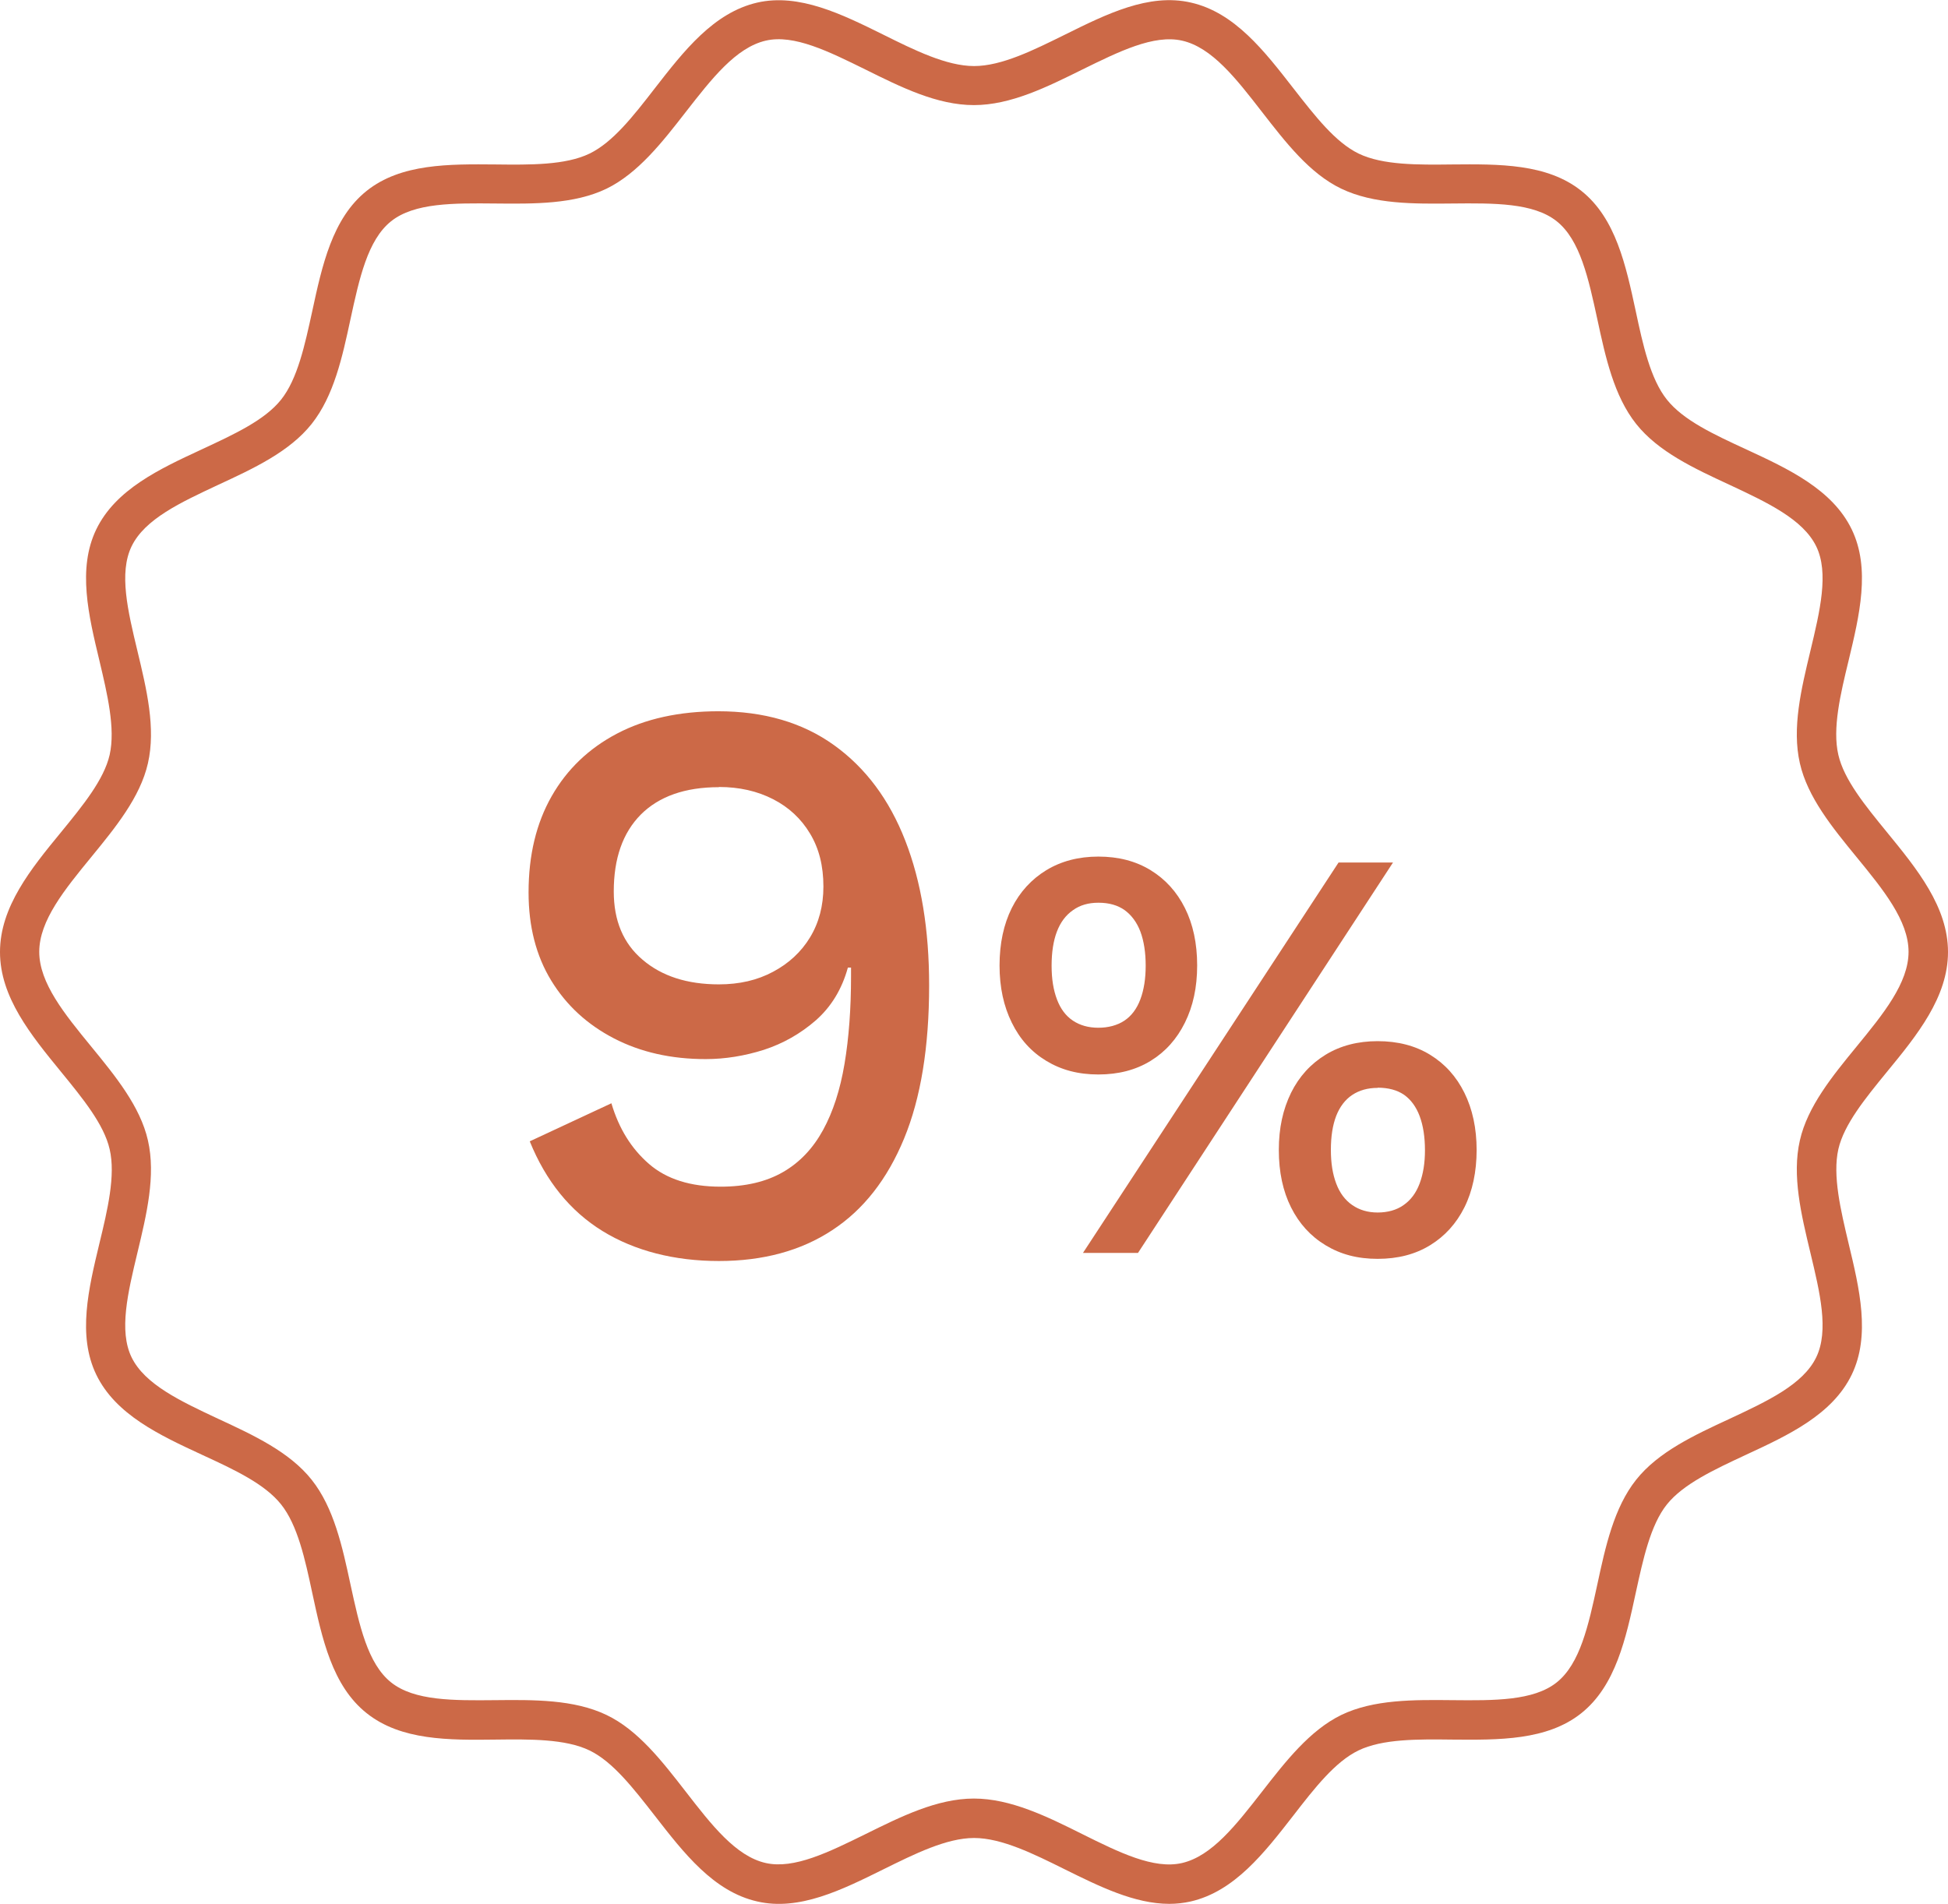 <?xml version="1.0" encoding="UTF-8"?>
<svg id="Livello_1" data-name="Livello 1" xmlns="http://www.w3.org/2000/svg" viewBox="0 0 98.77 96.55">
  <defs>
    <style>
      .cls-1 {
        fill: #cc6947;
      }
    </style>
  </defs>
  <g>
    <path class="cls-1" d="M36.41,36.07c2.32,0,4.28.57,5.88,1.72,1.6,1.15,2.8,2.76,3.61,4.84.81,2.08,1.21,4.52,1.21,7.34,0,3.12-.42,5.71-1.27,7.77-.85,2.06-2.06,3.61-3.65,4.65-1.58,1.04-3.5,1.56-5.74,1.56s-4.26-.51-5.9-1.52c-1.64-1.01-2.87-2.53-3.69-4.55l4.14-1.93c.38,1.29,1.02,2.31,1.91,3.08.89.77,2.1,1.15,3.63,1.15,1.26,0,2.31-.25,3.16-.74.85-.49,1.52-1.2,2.03-2.13.51-.93.87-2.05,1.09-3.36.22-1.31.33-2.79.33-4.43v-.45h-.16c-.3,1.09-.84,1.98-1.62,2.67-.78.68-1.66,1.18-2.64,1.5-.98.31-1.97.47-2.95.47-1.75,0-3.3-.35-4.65-1.05-1.35-.7-2.41-1.67-3.18-2.93-.77-1.26-1.15-2.75-1.15-4.47,0-1.89.39-3.51,1.17-4.88.78-1.37,1.89-2.43,3.32-3.18,1.43-.75,3.15-1.13,5.15-1.13ZM36.45,39.92c-1.72,0-3.04.47-3.96,1.39-.92.93-1.37,2.23-1.37,3.9,0,1.48.48,2.63,1.46,3.46.97.83,2.26,1.25,3.87,1.25,1.04,0,1.95-.21,2.75-.64.79-.42,1.42-1,1.87-1.74.45-.74.68-1.6.68-2.58,0-1.04-.22-1.93-.68-2.69-.45-.75-1.07-1.33-1.87-1.74s-1.71-.62-2.75-.62Z"/>
    <path class="cls-1" d="M55.69,43.44c1.02,0,1.9.23,2.65.69.75.46,1.33,1.1,1.74,1.92.41.82.62,1.79.62,2.91s-.21,2.07-.62,2.9c-.41.83-.99,1.48-1.74,1.94-.75.46-1.63.69-2.65.69s-1.88-.23-2.64-.69c-.76-.46-1.34-1.1-1.75-1.94-.41-.83-.62-1.79-.62-2.9s.21-2.09.62-2.91c.41-.82,1-1.46,1.75-1.92.76-.46,1.64-.69,2.64-.69ZM55.69,45.78c-.5,0-.93.12-1.29.38-.36.25-.63.61-.81,1.08-.18.47-.27,1.05-.27,1.73s.09,1.23.27,1.71c.18.48.45.84.81,1.08.36.24.79.36,1.29.36s.96-.12,1.32-.36c.36-.24.63-.6.81-1.08.18-.48.27-1.05.27-1.71s-.09-1.25-.27-1.73c-.18-.47-.45-.83-.79-1.08-.35-.25-.79-.38-1.33-.38ZM54.91,63.54l12.96-19.8h2.76l-12.93,19.8h-2.79ZM69.85,52.8c1.02,0,1.91.23,2.66.69s1.33,1.1,1.74,1.93c.41.83.62,1.8.62,2.9s-.21,2.09-.62,2.91c-.41.82-.99,1.46-1.74,1.92-.75.46-1.63.69-2.66.69s-1.88-.23-2.64-.69c-.76-.46-1.34-1.1-1.75-1.92-.41-.82-.62-1.79-.62-2.91s.21-2.06.62-2.9c.41-.83,1-1.47,1.75-1.93s1.64-.69,2.64-.69ZM69.85,55.17c-.5,0-.93.12-1.29.36-.36.24-.63.6-.81,1.06-.18.47-.27,1.04-.27,1.72s.09,1.23.27,1.71c.18.48.45.84.81,1.09.36.25.79.38,1.29.38s.96-.12,1.32-.38c.36-.25.63-.61.81-1.09.18-.48.27-1.04.27-1.68,0-.68-.09-1.26-.27-1.74-.18-.48-.45-.84-.79-1.08-.35-.24-.8-.36-1.34-.36Z"/>
  </g>
  <g id="Percent_discount_vector_icon" data-name="Percent discount vector icon">
    <path class="cls-1" d="M59.29,96.55c-1.77,0-3.56-.89-5.3-1.75-1.57-.78-3.2-1.59-4.6-1.59s-3.02.81-4.6,1.59c-2.1,1.04-4.27,2.12-6.39,1.63-2.22-.5-3.73-2.46-5.2-4.35-1.1-1.41-2.13-2.74-3.31-3.31-1.22-.59-3.02-.57-4.75-.55-2.37.03-4.81.05-6.55-1.34-1.75-1.39-2.26-3.79-2.76-6.11-.36-1.69-.74-3.43-1.58-4.48-.83-1.04-2.37-1.76-4-2.51-2.16-1-4.39-2.04-5.37-4.07-.96-1.99-.39-4.36.16-6.65.41-1.69.83-3.45.52-4.78-.29-1.26-1.35-2.56-2.47-3.93-1.52-1.86-3.09-3.78-3.09-6.07s1.57-4.22,3.09-6.07c1.12-1.37,2.18-2.67,2.47-3.93.3-1.34-.12-3.09-.52-4.78-.55-2.29-1.12-4.66-.16-6.65.98-2.03,3.21-3.07,5.37-4.07,1.63-.76,3.17-1.47,4-2.51.84-1.05,1.21-2.79,1.58-4.48.5-2.32,1.02-4.72,2.76-6.11,1.74-1.39,4.18-1.36,6.55-1.34,1.74.02,3.53.04,4.75-.55,1.18-.57,2.22-1.9,3.31-3.31,1.47-1.89,2.98-3.84,5.2-4.35,2.12-.48,4.29.59,6.39,1.63,1.57.78,3.2,1.59,4.6,1.59s3.02-.81,4.6-1.59c2.1-1.04,4.26-2.12,6.39-1.63,2.22.5,3.73,2.46,5.2,4.35,1.1,1.41,2.13,2.74,3.31,3.31,1.22.59,3.01.57,4.74.55,2.37-.02,4.81-.05,6.55,1.34,1.75,1.39,2.26,3.79,2.76,6.11.36,1.69.74,3.43,1.58,4.48.83,1.04,2.37,1.76,4,2.51,2.16,1,4.39,2.04,5.37,4.07.96,1.99.39,4.36-.16,6.65-.41,1.69-.83,3.44-.52,4.78.29,1.26,1.35,2.56,2.47,3.93,1.52,1.86,3.09,3.78,3.09,6.07s-1.57,4.22-3.09,6.07c-1.12,1.37-2.18,2.67-2.47,3.93-.3,1.34.12,3.09.52,4.78.55,2.29,1.12,4.66.16,6.65-.98,2.03-3.21,3.07-5.37,4.07-1.63.76-3.17,1.48-4,2.51-.84,1.05-1.21,2.79-1.58,4.48-.5,2.32-1.02,4.72-2.76,6.11-1.74,1.39-4.19,1.36-6.55,1.34-1.74-.02-3.53-.04-4.75.55-1.18.57-2.22,1.9-3.31,3.31-1.47,1.89-2.98,3.84-5.2,4.35-.36.08-.72.12-1.09.12ZM49.38,91.21c1.86,0,3.71.91,5.49,1.8,1.87.93,3.63,1.8,5.06,1.47,1.52-.35,2.75-1.94,4.06-3.62,1.19-1.53,2.42-3.11,4.02-3.89,1.64-.79,3.67-.77,5.64-.75,2.11.02,4.1.04,5.28-.9,1.19-.95,1.61-2.9,2.06-4.97.41-1.91.84-3.89,1.97-5.31,1.12-1.41,2.95-2.26,4.72-3.08,1.92-.9,3.74-1.74,4.41-3.13.65-1.35.19-3.27-.3-5.31-.46-1.92-.94-3.9-.53-5.69.39-1.72,1.65-3.26,2.87-4.75,1.36-1.66,2.64-3.23,2.64-4.81s-1.28-3.15-2.64-4.81c-1.22-1.49-2.48-3.03-2.87-4.75-.41-1.79.07-3.77.53-5.69.49-2.04.95-3.97.3-5.31-.67-1.38-2.49-2.23-4.41-3.13-1.77-.82-3.6-1.67-4.72-3.08-1.13-1.42-1.56-3.4-1.97-5.31-.45-2.07-.87-4.02-2.06-4.97-1.18-.94-3.18-.92-5.28-.9-1.96.02-3.99.04-5.64-.75-1.61-.77-2.83-2.36-4.02-3.89-1.31-1.69-2.54-3.28-4.06-3.62-1.43-.32-3.19.55-5.06,1.47-1.78.88-3.62,1.8-5.49,1.8s-3.7-.91-5.49-1.8c-1.87-.92-3.63-1.8-5.06-1.47-1.52.35-2.75,1.94-4.06,3.62-1.19,1.53-2.42,3.11-4.02,3.89-1.64.79-3.67.77-5.64.75-2.11-.02-4.1-.04-5.28.9-1.19.95-1.61,2.9-2.06,4.97-.41,1.91-.84,3.89-1.97,5.31-1.12,1.41-2.95,2.26-4.72,3.08-1.92.9-3.74,1.74-4.41,3.13-.65,1.35-.19,3.27.3,5.31.46,1.92.94,3.9.53,5.69-.39,1.72-1.65,3.26-2.87,4.75-1.36,1.66-2.64,3.23-2.64,4.81s1.28,3.15,2.64,4.81c1.22,1.49,2.48,3.03,2.87,4.75.41,1.79-.07,3.77-.53,5.69-.49,2.04-.95,3.97-.3,5.31.67,1.38,2.49,2.23,4.41,3.13,1.77.82,3.6,1.67,4.72,3.08,1.13,1.42,1.56,3.4,1.97,5.31.45,2.07.87,4.02,2.06,4.97,1.18.94,3.16.92,5.28.9,1.95-.02,3.99-.04,5.64.75,1.61.77,2.83,2.36,4.02,3.89,1.31,1.69,2.54,3.28,4.06,3.62,1.43.32,3.19-.55,5.06-1.47,1.78-.88,3.62-1.8,5.49-1.8Z"/>
  </g>
</svg>